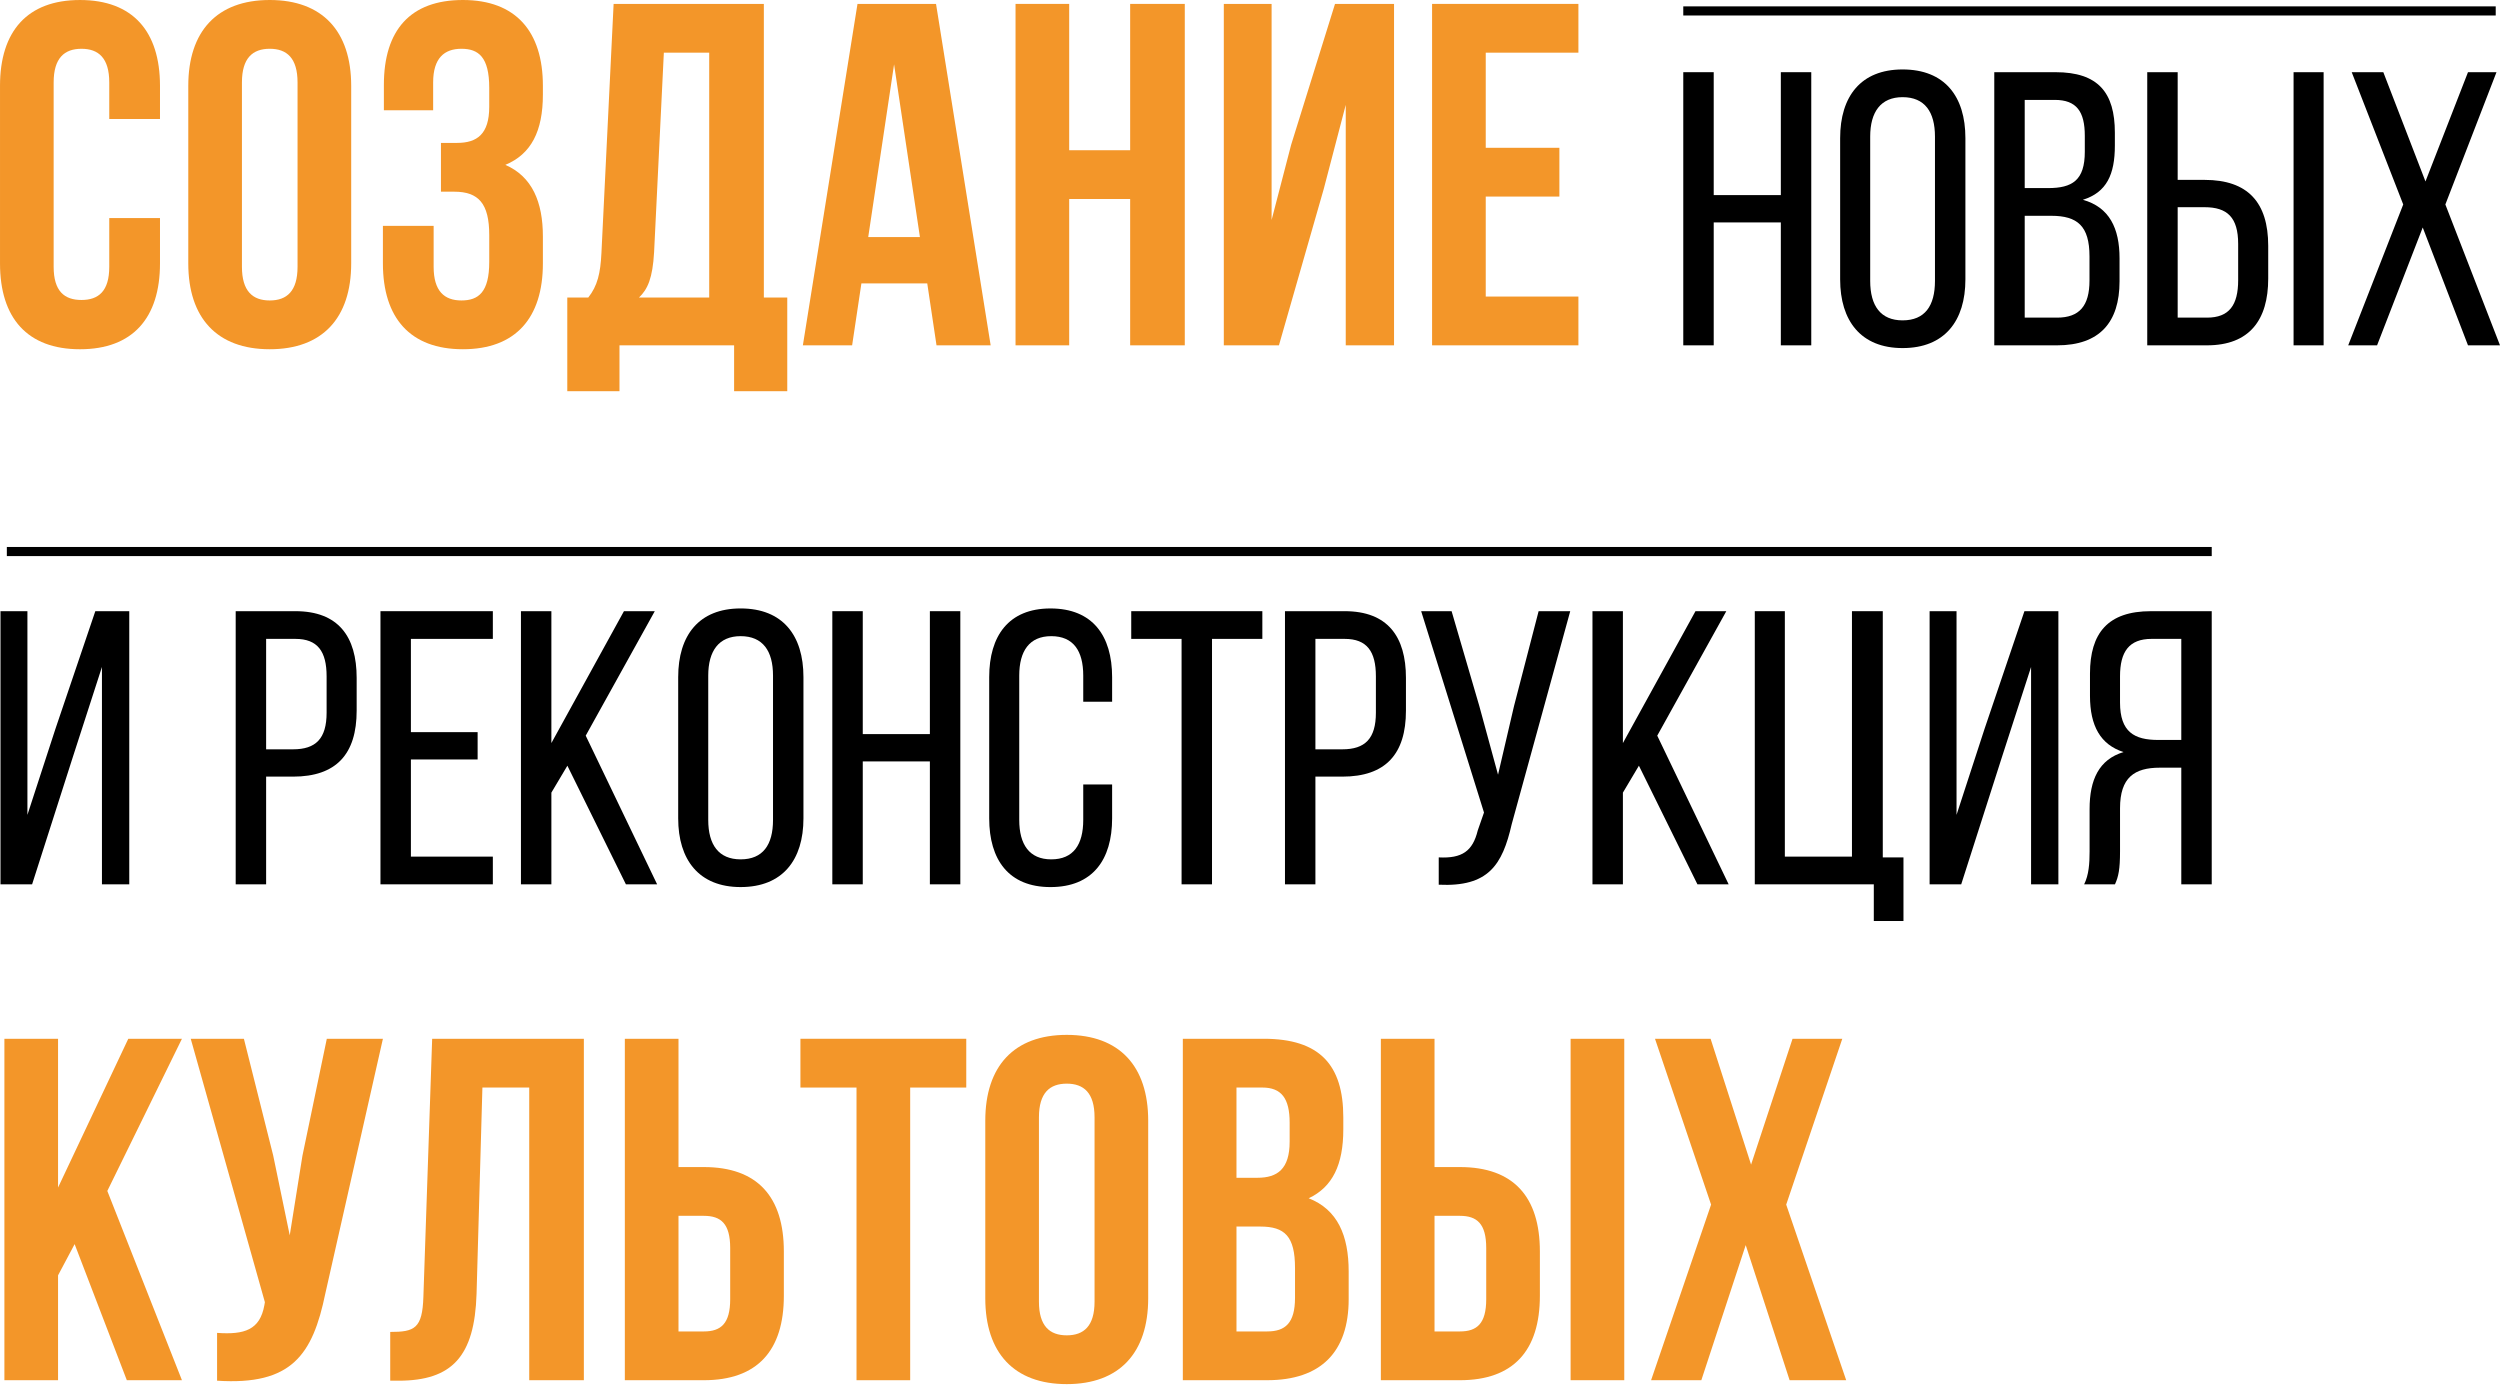 <?xml version="1.0" encoding="UTF-8"?> <svg xmlns="http://www.w3.org/2000/svg" xmlns:xlink="http://www.w3.org/1999/xlink" xmlns:xodm="http://www.corel.com/coreldraw/odm/2003" xml:space="preserve" width="68.522mm" height="37.977mm" version="1.1" style="shape-rendering:geometricPrecision; text-rendering:geometricPrecision; image-rendering:optimizeQuality; fill-rule:evenodd; clip-rule:evenodd" viewBox="0 0 3178.05 1761.38"> <defs> <style type="text/css"> .str0 {stroke:black;stroke-width:11.59;stroke-miterlimit:22.926} .fil2 {fill:none} .fil1 {fill:black;fill-rule:nonzero} .fil0 {fill:#F39629;fill-rule:nonzero} </style> </defs> <g id="Слой_x0020_1">  <path class="fil0" d="M138.89 277.17l0 62.01c0,31 -13.64,42.16 -35.34,42.16 -21.7,0 -35.35,-11.16 -35.35,-42.16l0 -234.38c0,-31 13.64,-42.79 35.35,-42.79 21.7,0 35.34,11.78 35.34,42.79l0 46.5 64.49 0 0 -42.16c0,-69.44 -34.72,-109.13 -101.69,-109.13 -66.97,0 -101.69,39.68 -101.69,109.13l0 225.7c0,69.44 34.72,109.13 101.69,109.13 66.96,0 101.69,-39.69 101.69,-109.13l0 -57.66 -64.49 0z"></path> <path id="_1" class="fil0" d="M307.55 104.79c0,-31 13.64,-42.79 35.35,-42.79 21.7,0 35.34,11.78 35.34,42.79l0 234.38c0,31 -13.64,42.78 -35.34,42.78 -21.7,0 -35.35,-11.78 -35.35,-42.78l0 -234.38zm-68.21 230.04c0,69.44 36.58,109.13 103.55,109.13 66.96,0 103.55,-39.69 103.55,-109.13l0 -225.7c0,-69.44 -36.58,-109.13 -103.55,-109.13 -66.97,0 -103.55,39.68 -103.55,109.13l0 225.7z"></path> <path id="_2" class="fil0" d="M621.92 135.79c0,34.72 -15.5,45.88 -40.92,45.88l-20.46 0 0 62.01 16.74 0c31,0 44.65,14.88 44.65,55.19l0 34.1c0,38.44 -13.64,48.98 -35.34,48.98 -21.7,0 -35.35,-11.78 -35.35,-42.78l0 -52.08 -64.49 0 0 47.74c0,69.44 34.72,109.13 101.69,109.13 66.96,0 101.69,-39.69 101.69,-109.13l0 -34.1c0,-44.02 -13.64,-76.27 -47.74,-91.15 32.86,-13.64 47.74,-42.78 47.74,-89.29l0 -11.16c0,-69.44 -34.72,-109.13 -101.69,-109.13 -66.97,0 -100.45,38.44 -100.45,107.89l0 32.24 62.63 0 0 -35.34c0,-31 14.26,-42.79 35.96,-42.79 21.7,0 35.34,10.54 35.34,49.6l0 24.18z"></path> <path id="_3" class="fil0" d="M1000.78 497.29l0 -119.05 -29.76 0 0 -373.27 -190.98 0 -15.5 316.85c-1.24,25.43 -4.96,41.55 -16.74,56.43l-26.66 0 0 119.05 66.35 0 0 -58.29 145.71 0 0 58.29 67.59 0zm-156.88 -430.32l57.66 0 0 311.27 -89.29 0c11.16,-10.54 17.36,-24.8 19.22,-57.66l12.4 -253.61z"></path> <path id="_4" class="fil0" d="M1189.89 4.96l-99.83 0 -69.44 434.04 62.62 0 11.79 -78.75 83.71 0 11.78 78.75 68.83 0 -69.45 -434.04zm-53.32 76.89l32.86 219.5 -65.72 0 32.86 -219.5z"></path> <polygon id="_5" class="fil0" points="1359.17,252.98 1436.68,252.98 1436.68,439 1506.12,439 1506.12,4.96 1436.68,4.96 1436.68,190.98 1359.17,190.98 1359.17,4.96 1290.97,4.96 1290.97,439 1359.17,439 "></polygon> <polygon id="_6" class="fil0" points="1682.84,239.96 1710.74,133.31 1710.74,439 1772.13,439 1772.13,4.96 1697.1,4.96 1641.3,184.16 1616.49,279.64 1616.49,4.96 1555.73,4.96 1555.73,439 1625.8,439 "></polygon> <polygon id="_7" class="fil0" points="1888.7,66.96 2006.51,66.96 2006.51,4.96 1820.49,4.96 1820.49,439 2006.51,439 2006.51,376.99 1888.7,376.99 1888.7,249.88 1982.33,249.88 1982.33,187.88 1888.7,187.88 "></polygon> <polygon id="_8" class="fil1" points="2263.83,282.75 2263.83,439 2302.52,439 2302.52,91.77 2263.83,91.77 2263.83,248.02 2178.51,248.02 2178.51,91.77 2139.82,91.77 2139.82,439 2178.51,439 2178.51,282.75 "></polygon> <path id="_9" class="fil1" d="M2339.23 355.17c0,52.58 26.29,87.31 79.37,87.31 53.57,0 79.86,-34.72 79.86,-87.31l0 -179.57c0,-53.08 -26.29,-87.31 -79.86,-87.31 -53.08,0 -79.37,34.23 -79.37,87.31l0 179.57zm38.2 -181.55c0,-31.25 13.39,-50.1 41.17,-50.1 28.27,0 41.17,18.85 41.17,50.1l0 183.54c0,31.75 -12.9,50.1 -41.17,50.1 -27.78,0 -41.17,-18.35 -41.17,-50.1l0 -183.54z"></path> <path id="_10" class="fil1" d="M2535.17 91.77l0 347.23 79.87 0c54.07,0 79.37,-29.27 79.37,-81.35l0 -29.27c0,-38.19 -12.9,-64.98 -46.63,-74.4 30.26,-9.43 40.68,-32.24 40.68,-68.95l0 -16.37c0,-51.1 -21.33,-76.89 -75.4,-76.89l-77.88 0zm38.69 147.33l0 -112.1 38.2 0c27.78,0 38.19,14.88 38.19,45.63l0 20.34c0,36.21 -15.87,46.13 -46.63,46.13l-29.77 0zm0 164.69l0 -129.46 33.73 0c33.24,0 48.62,12.89 48.62,51.59l0 30.75c0,32.24 -12.9,47.12 -41.17,47.12l-41.18 0z"></path> <path id="_11" class="fil1" d="M2768.31 228.68l0 -136.91 -38.69 0 0 347.23 75.9 0c54.07,0 77.88,-32.24 77.88,-84.82l0 -41.67c0,-55.06 -25.8,-83.83 -80.86,-83.83l-34.23 0zm147.33 -136.91l0 347.23 38.2 0 0 -347.23 -38.2 0zm-147.33 312.01l0 -140.38 34.23 0c28.77,0 42.66,12.89 42.66,46.63l0 46.13c0,31.75 -11.41,47.62 -39.68,47.62l-37.21 0z"></path> <polygon id="_12" class="fil1" points="3137.37,439 3178.05,439 3108.6,259.93 3173.59,91.77 3137.37,91.77 3083.31,230.66 3029.73,91.77 2989.55,91.77 3055.03,259.93 2985.09,439 3021.79,439 3079.83,289.19 "></polygon> <polygon id="_13" class="fil1" points="129.59,847.88 129.59,1124.18 164.32,1124.18 164.32,776.95 121.16,776.95 70.56,926.26 34.85,1035.89 34.85,776.95 0.62,776.95 0.62,1124.18 40.8,1124.18 92.39,962.97 "></polygon> <path id="_14" class="fil1" d="M299.61 776.95l0 347.23 38.69 0 0 -136.91 34.23 0c55.06,0 80.86,-28.77 80.86,-83.83l0 -41.67c0,-52.58 -23.32,-84.82 -77.88,-84.82l-75.9 0zm38.69 175.6l0 -140.38 37.21 0c28.27,0 39.68,15.87 39.68,47.62l0 46.13c0,33.24 -13.89,46.63 -42.66,46.63l-34.23 0z"></path> <polygon id="_15" class="fil1" points="522.34,930.72 522.34,812.17 626.51,812.17 626.51,776.95 483.65,776.95 483.65,1124.18 626.51,1124.18 626.51,1088.96 522.34,1088.96 522.34,965.45 607.16,965.45 607.16,930.72 "></polygon> <polygon id="_16" class="fil1" points="795.66,1124.18 835.35,1124.18 744.57,935.19 832.37,776.95 793.18,776.95 700.92,944.61 700.92,776.95 662.23,776.95 662.23,1124.18 700.92,1124.18 700.92,1007.61 721.26,973.38 "></polygon> <path id="_17" class="fil1" d="M862.13 1040.35c0,52.58 26.29,87.31 79.37,87.31 53.57,0 79.86,-34.72 79.86,-87.31l0 -179.57c0,-53.08 -26.29,-87.31 -79.86,-87.31 -53.08,0 -79.37,34.23 -79.37,87.31l0 179.57zm38.2 -181.55c0,-31.25 13.39,-50.1 41.17,-50.1 28.27,0 41.17,18.85 41.17,50.1l0 183.54c0,31.75 -12.9,50.1 -41.17,50.1 -27.78,0 -41.17,-18.35 -41.17,-50.1l0 -183.54z"></path> <polygon id="_18" class="fil1" points="1182.08,967.93 1182.08,1124.18 1220.78,1124.18 1220.78,776.95 1182.08,776.95 1182.08,933.21 1096.76,933.21 1096.76,776.95 1058.07,776.95 1058.07,1124.18 1096.76,1124.18 1096.76,967.93 "></polygon> <path id="_19" class="fil1" d="M1335.37 773.48c-53.08,0 -77.88,34.72 -77.88,87.31l0 179.57c0,52.58 24.8,87.31 77.88,87.31 53.57,0 78.38,-34.72 78.38,-87.31l0 -43.16 -36.71 0 0 45.14c0,31.25 -12.4,50.1 -40.68,50.1 -27.78,0 -40.68,-18.85 -40.68,-50.1l0 -183.54c0,-31.25 12.9,-50.1 40.68,-50.1 28.27,0 40.68,18.85 40.68,50.1l0 33.24 36.71 0 0 -31.25c0,-52.58 -24.8,-87.31 -78.38,-87.31z"></path> <polygon id="_20" class="fil1" points="1540.73,1124.18 1540.73,812.17 1604.72,812.17 1604.72,776.95 1438.05,776.95 1438.05,812.17 1502.04,812.17 1502.04,1124.18 "></polygon> <path id="_21" class="fil1" d="M1633.49 776.95l0 347.23 38.69 0 0 -136.91 34.23 0c55.06,0 80.86,-28.77 80.86,-83.83l0 -41.67c0,-52.58 -23.32,-84.82 -77.88,-84.82l-75.9 0zm38.69 175.6l0 -140.38 37.21 0c28.27,0 39.68,15.87 39.68,47.62l0 46.13c0,33.24 -13.89,46.63 -42.66,46.63l-34.23 0z"></path> <path id="_22" class="fil1" d="M1996.1 776.95l-40.18 0 -31.25 120.54 -20.34 87.31 -23.81 -87.31 -35.22 -120.54 -38.69 0 79.87 255.96 -7.94 22.81c-6.45,26.29 -19.84,35.72 -49.6,34.23l0 34.72c63,2.98 80.85,-24.8 92.76,-76.89l74.41 -270.84z"></path> <polygon id="_23" class="fil1" points="2157.81,1124.18 2197.5,1124.18 2106.72,935.19 2194.52,776.95 2155.33,776.95 2063.07,944.61 2063.07,776.95 2024.38,776.95 2024.38,1124.18 2063.07,1124.18 2063.07,1007.61 2083.41,973.38 "></polygon> <polygon id="_24" class="fil1" points="2419.73,1170.81 2419.73,1089.96 2393.43,1089.96 2393.43,776.95 2354.25,776.95 2354.25,1088.96 2268.93,1088.96 2268.93,776.95 2230.73,776.95 2230.73,1124.18 2382.02,1124.18 2382.02,1170.81 "></polygon> <polygon id="_25" class="fil1" points="2581.94,847.88 2581.94,1124.18 2616.66,1124.18 2616.66,776.95 2573.5,776.95 2522.9,926.26 2487.19,1035.89 2487.19,776.95 2452.96,776.95 2452.96,1124.18 2493.14,1124.18 2544.73,962.97 "></polygon> <path id="_26" class="fil1" d="M2772.91 975.87l0 148.32 38.69 0 0 -347.23 -77.38 0c-54.57,0 -77.38,27.78 -77.38,79.37l0 28.28c0,38.19 13.39,62.01 42.66,71.43 -31.25,9.42 -43.16,35.22 -43.16,72.42l0 54.07c0,15.37 -0.99,29.76 -6.94,41.67l39.19 0c4.47,-9.92 6.45,-18.85 6.45,-42.16l0 -54.57c0,-39.19 18.36,-51.59 50.6,-51.59l27.28 0zm0 -163.69l0 128.47 -29.27 0c-30.26,0 -48.62,-9.92 -48.62,-47.62l0 -33.24c0,-31.25 11.41,-47.62 40.18,-47.62l37.7 0z"></path> <polygon id="_27" class="fil0" points="161.22,1754.56 231.28,1754.56 136.41,1513.97 231.28,1320.51 163.08,1320.51 73.79,1509.63 73.79,1320.51 5.58,1320.51 5.58,1754.56 73.79,1754.56 73.79,1621.24 94.87,1581.56 "></polygon> <path id="_28" class="fil0" d="M486.75 1320.51l-71.31 0 -31 148.81 -16.12 101.07 -21.08 -101.69 -37.2 -148.19 -67.58 0 94.25 334.83 -0.62 3.72c-5.58,31.62 -25.42,37.82 -60.15,35.34l0 60.77c94.87,6.2 121.53,-32.86 137.65,-110.99l73.17 -323.67z"></path> <path id="_29" class="fil0" d="M496.05 1755.18l10.54 0c68.21,0 96.73,-31 99.21,-110.37l7.44 -262.29 59.52 0 0 372.04 69.45 0 0 -434.04 -192.84 0 -11.16 328.01c-1.24,40.3 -11.16,44.65 -42.16,44.65l0 62.01z"></path> <path id="_30" class="fil0" d="M894.75 1754.56c68.21,0 101.69,-37.82 101.69,-107.27l0 -56.42c0,-69.45 -33.48,-107.27 -101.69,-107.27l-32.24 0 0 -163.08 -68.21 0 0 434.04 100.45 0zm-32.24 -62.01l0 -146.95 32.24 0c21.7,0 33.48,9.92 33.48,40.93l0 65.1c0,31 -11.78,40.93 -33.48,40.93l-32.24 0z"></path> <polygon id="_31" class="fil0" points="1017.52,1382.52 1088.82,1382.52 1088.82,1754.56 1157.03,1754.56 1157.03,1382.52 1228.33,1382.52 1228.33,1320.51 1017.52,1320.51 "></polygon> <path id="_32" class="fil0" d="M1320.72 1420.35c0,-31 13.64,-42.79 35.35,-42.79 21.7,0 35.34,11.78 35.34,42.79l0 234.38c0,31 -13.64,42.78 -35.34,42.78 -21.7,0 -35.35,-11.78 -35.35,-42.78l0 -234.38zm-68.21 230.04c0,69.44 36.58,109.13 103.55,109.13 66.96,0 103.55,-39.69 103.55,-109.13l0 -225.7c0,-69.44 -36.58,-109.13 -103.55,-109.13 -66.97,0 -103.55,39.68 -103.55,109.13l0 225.7z"></path> <path id="_33" class="fil0" d="M1606.57 1320.51l-102.93 0 0 434.04 107.27 0c68.21,0 103.55,-35.96 103.55,-102.93l0 -35.34c0,-45.88 -14.26,-78.75 -50.85,-93.01 30.38,-14.26 44.02,-42.78 44.02,-87.43l0 -15.5c0,-66.97 -30.38,-99.83 -101.07,-99.83l0 0zm-4.34 238.72c31,0 44.02,12.4 44.02,52.71l0 37.82c0,32.24 -12.4,42.79 -35.35,42.79l-39.06 0 0 -133.31 30.38 0zm2.48 -176.72c24.18,0 34.72,13.64 34.72,44.65l0 24.18c0,34.72 -15.5,45.88 -40.93,45.88l-26.66 0 0 -114.71 32.86 0z"></path> <path id="_34" class="fil0" d="M1855.84 1754.56c68.21,0 101.69,-37.82 101.69,-107.27l0 -56.42c0,-69.45 -33.48,-107.27 -101.69,-107.27l-32.24 0 0 -163.08 -68.21 0 0 434.04 100.45 0zm-32.24 -62.01l0 -146.95 32.24 0c21.7,0 33.48,9.92 33.48,40.93l0 65.1c0,31 -11.78,40.93 -33.48,40.93l-32.24 0zm241.2 62.01l0 -434.04 -68.21 0 0 434.04 68.21 0z"></path> <polygon id="_35" class="fil0" points="2278.72,1320.51 2226.01,1480.49 2174.55,1320.51 2103.86,1320.51 2175.17,1531.33 2098.9,1754.56 2162.77,1754.56 2219.19,1582.8 2275,1754.56 2346.92,1754.56 2270.66,1531.33 2341.96,1320.51 "></polygon> <line class="fil2 str0" x1="2139.82" y1="13.9" x2="3172.61" y2="13.9"></line> <line class="fil2 str0" x1="8.69" y1="701.12" x2="2811.6" y2="701.12"></line> </g> </svg> 